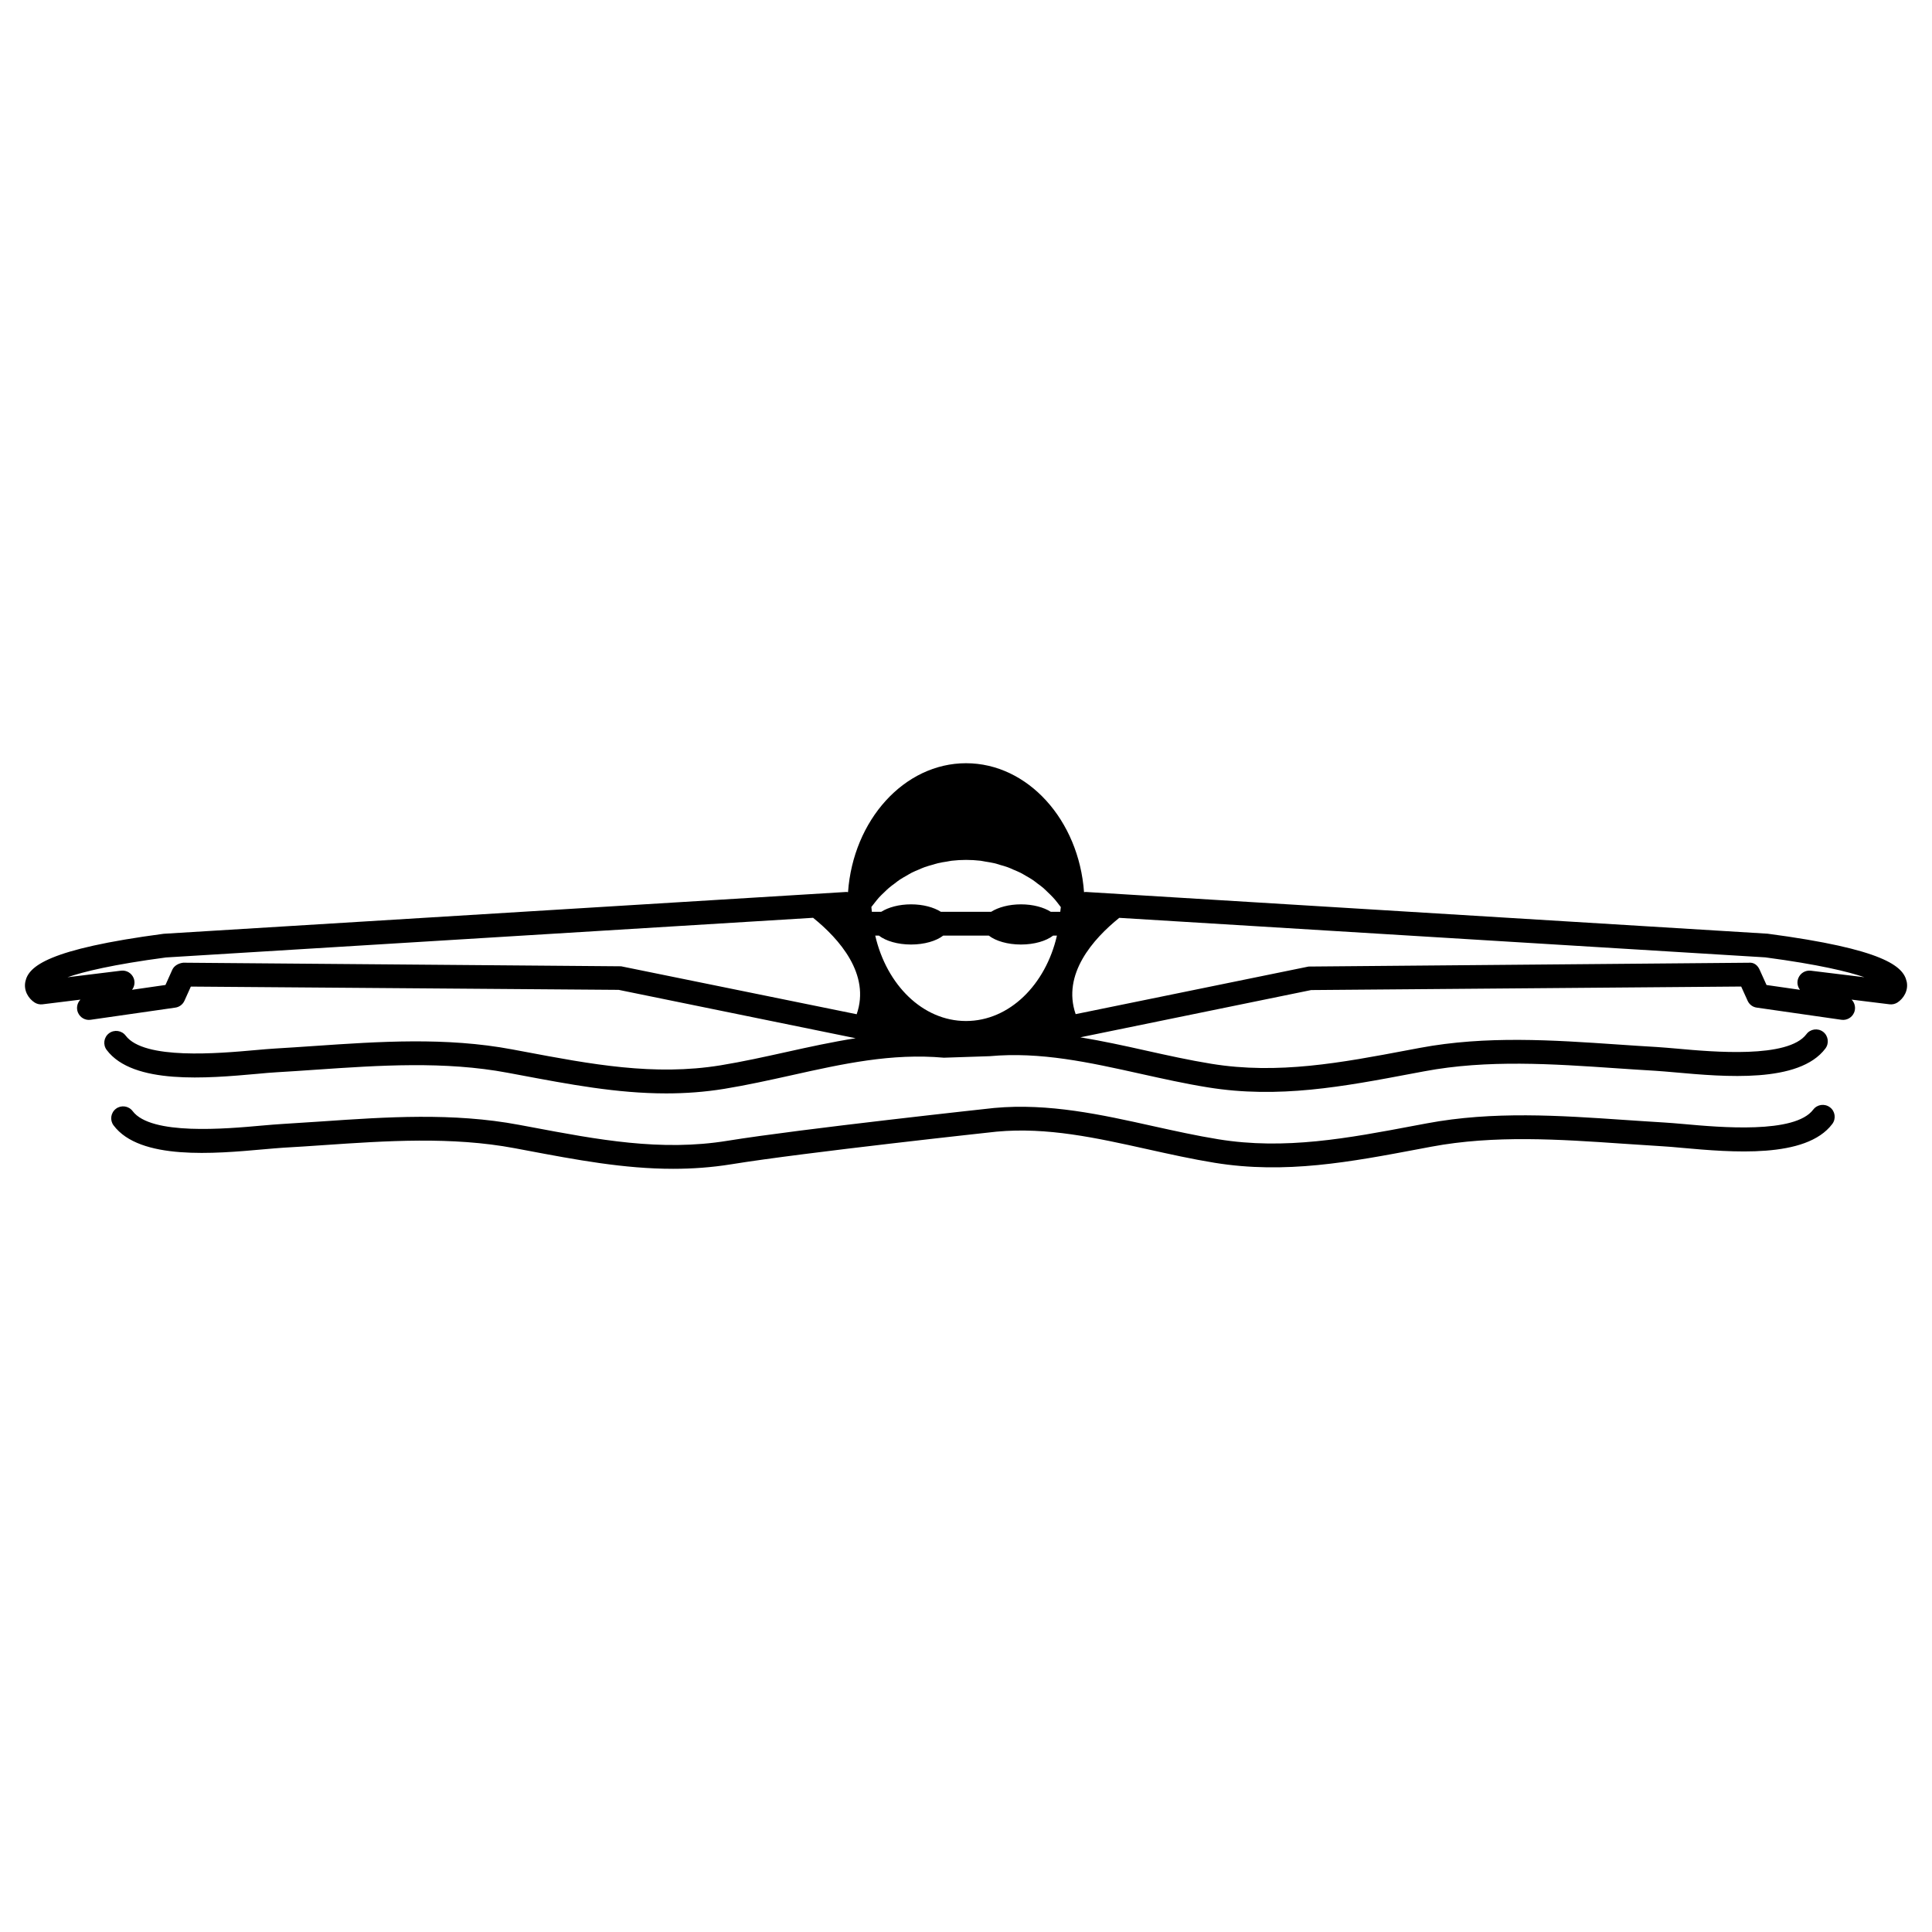 <?xml version="1.0" encoding="UTF-8"?>
<!-- Uploaded to: SVG Repo, www.svgrepo.com, Generator: SVG Repo Mixer Tools -->
<svg fill="#000000" width="800px" height="800px" version="1.1" viewBox="144 144 512 512" xmlns="http://www.w3.org/2000/svg">
 <g>
  <path d="m649.27 404.07c-0.883-3.965-5.918-8.543-36.855-12.633l-180.71-11.062c-0.152-0.004-0.297 0.051-0.426 0.062-1.367-19.09-14.891-34.176-31.273-34.176-16.379 0-29.914 15.086-31.27 34.176-0.141-0.012-0.262-0.066-0.414-0.062l-180.95 11.086c-30.727 4.07-35.766 8.648-36.637 12.613-0.543 2.453 0.836 4.578 2.453 5.613 0.617 0.387 1.359 0.555 2.082 0.465l10.047-1.238c-0.879 0.895-1.152 2.258-0.656 3.426 0.555 1.328 1.938 2.129 3.352 1.914l22.441-3.223c1.07-0.145 1.988-0.84 2.43-1.824l1.691-3.75 113.38 0.867 62.797 12.82c-6.227 0.984-12.383 2.324-18.434 3.672-5.688 1.258-11.57 2.559-17.348 3.504-17.672 2.879-34.406-0.301-52.133-3.637l-3.117-0.582c-17.504-3.285-35.262-2.082-52.426-0.902-3.465 0.234-6.953 0.477-10.418 0.676-1.445 0.082-3.258 0.246-5.312 0.426-9.543 0.852-29.395 2.637-34.254-3.84-1.047-1.387-3.016-1.668-4.418-0.629-1.387 1.043-1.672 3.023-0.621 4.418 6.965 9.285 26.754 7.512 39.852 6.336 1.98-0.18 3.727-0.352 5.109-0.418 3.504-0.203 6.992-0.441 10.496-0.684 16.766-1.152 34.117-2.324 50.828 0.816l3.117 0.582c13.172 2.473 25.812 4.883 38.879 4.883 5.055 0 10.184-0.359 15.43-1.215 5.949-0.973 11.934-2.301 17.707-3.578 13.664-3.051 26.59-5.91 40.457-4.668l12.125-0.402c13.492-1.227 26.395 1.645 40.07 4.684 5.769 1.277 11.746 2.613 17.699 3.57 18.773 3.062 36.039-0.211 54.305-3.668l3.117-0.582c16.703-3.141 34.059-1.953 50.816-0.805 3.512 0.234 7.008 0.477 10.496 0.676 1.387 0.082 3.129 0.246 5.129 0.414 13.086 1.176 32.887 2.949 39.852-6.332 1.043-1.398 0.754-3.375-0.621-4.422-1.398-1.043-3.383-0.762-4.418 0.637-4.863 6.477-24.719 4.695-34.254 3.828-2.066-0.168-3.867-0.34-5.312-0.426-3.477-0.191-6.953-0.441-10.43-0.672-17.164-1.172-34.91-2.383-52.426 0.895l-3.117 0.586c-17.711 3.348-34.449 6.512-52.133 3.637-5.769-0.934-11.664-2.238-17.352-3.504-5.711-1.281-11.516-2.543-17.395-3.516l61.172-12.523 113.96-0.934 1.703 3.762c0.438 0.984 1.344 1.68 2.418 1.824l22.438 3.223c1.422 0.211 2.809-0.582 3.371-1.914 0.492-1.172 0.219-2.531-0.668-3.426l10.059 1.238c0.723 0.09 1.457-0.078 2.078-0.465 1.598-1.035 3-3.168 2.449-5.617zm-278.25 8.711-62.422-12.703-116.03-0.953c-1.141 0.129-2.383 0.723-2.906 1.859l-1.812 4.043-8.863 1.277c0.672-0.867 0.852-2.059 0.426-3.106-0.539-1.32-1.891-2.129-3.305-1.961l-14.234 1.746c4.242-1.477 11.996-3.375 26.102-5.246l171.5-10.512c6.926 5.582 15.25 14.961 11.551 25.555zm28.973 1.797c-11.438 0-21.035-9.555-24.047-22.633h0.969c1.836 1.422 4.977 2.363 8.516 2.363 3.555 0 6.691-0.941 8.527-2.363h12.09c1.824 1.422 4.965 2.363 8.516 2.363s6.68-0.941 8.527-2.363h1.008c-2.988 13.012-12.605 22.633-24.105 22.633zm24.988-28.941h-2.512c-1.883-1.191-4.703-1.977-7.902-1.977-3.191 0-6.023 0.785-7.902 1.977h-13.324c-1.883-1.191-4.703-1.977-7.902-1.977-3.191 0-6.012 0.785-7.902 1.977h-2.484c-0.016-0.438-0.117-0.84-0.129-1.281 0.301-0.414 0.617-0.816 0.945-1.203 0.352-0.449 0.699-0.891 1.074-1.305 0.441-0.488 0.922-0.934 1.406-1.395 0.391-0.379 0.789-0.777 1.215-1.141 0.492-0.426 1.043-0.816 1.574-1.211 0.438-0.336 0.852-0.684 1.32-0.984 0.559-0.371 1.148-0.695 1.742-1.035 0.469-0.262 0.93-0.559 1.398-0.801 0.633-0.32 1.281-0.578 1.926-0.852 0.48-0.203 0.953-0.43 1.457-0.605 0.688-0.258 1.398-0.441 2.109-0.645 0.48-0.133 0.941-0.309 1.434-0.418 0.801-0.191 1.617-0.312 2.441-0.441 0.414-0.066 0.828-0.168 1.258-0.219 1.25-0.141 2.523-0.219 3.797-0.219 1.289 0 2.559 0.078 3.816 0.219 0.438 0.055 0.863 0.164 1.297 0.23 0.793 0.125 1.605 0.25 2.379 0.43 0.504 0.117 1.008 0.293 1.5 0.438 0.688 0.195 1.387 0.379 2.055 0.629 0.516 0.18 1.008 0.418 1.512 0.645 0.621 0.262 1.258 0.516 1.859 0.816 0.492 0.25 0.984 0.555 1.465 0.828 0.559 0.332 1.137 0.637 1.684 1.008 0.469 0.309 0.918 0.672 1.367 1.02 0.516 0.379 1.051 0.754 1.527 1.172 0.438 0.375 0.828 0.789 1.238 1.176 0.469 0.461 0.953 0.891 1.379 1.379 0.391 0.41 0.746 0.855 1.102 1.305 0.32 0.398 0.633 0.801 0.93 1.215-0.031 0.426-0.125 0.816-0.148 1.246zm198.9 15.609c-1.422-0.168-2.766 0.633-3.305 1.961-0.438 1.047-0.242 2.234 0.438 3.106l-8.867-1.277-1.824-4.043c-0.504-1.137-1.465-2.008-2.887-1.859l-116.65 1.012-61.727 12.613c-3.66-10.598 4.644-19.945 11.555-25.52l171.2 10.473c14.203 1.887 22.012 3.801 26.281 5.269z"/>
  <path d="m624.52 438.06c-4.844 6.473-24.711 4.691-34.242 3.828-2.055-0.172-3.867-0.34-5.312-0.418-3.465-0.203-6.953-0.449-10.418-0.676-17.164-1.176-34.918-2.383-52.426 0.906l-3.117 0.582c-17.723 3.352-34.449 6.516-52.133 3.637-5.781-0.934-11.676-2.246-17.383-3.504-13.535-3.008-27.531-6.125-42.027-4.793-0.516 0.055-51.328 5.555-70.672 8.695-17.668 2.879-34.406-0.309-52.121-3.644l-3.129-0.582c-17.492-3.285-35.227-2.078-52.379-0.895-3.492 0.242-6.981 0.469-10.457 0.676-1.445 0.078-3.254 0.242-5.316 0.418-9.531 0.863-29.391 2.641-34.242-3.84-1.051-1.383-3.027-1.672-4.418-0.621-1.387 1.047-1.672 3.023-0.633 4.406 6.965 9.293 26.762 7.512 39.863 6.336 1.988-0.168 3.727-0.332 5.117-0.418 3.5-0.191 7.004-0.43 10.52-0.672 16.762-1.148 34.098-2.328 50.797 0.805l3.113 0.586c13.176 2.484 25.816 4.875 38.883 4.875 5.059 0 10.184-0.359 15.422-1.203 19.172-3.125 69.824-8.594 70.281-8.645 13.457-1.238 26.383 1.633 40.047 4.668 5.781 1.281 11.766 2.613 17.734 3.582 18.781 3.051 36.027-0.223 54.305-3.672l3.106-0.586c16.715-3.137 34.07-1.953 50.84-0.801 3.488 0.246 6.996 0.469 10.484 0.684 1.398 0.074 3.129 0.234 5.117 0.414 13.086 1.172 32.887 2.938 39.852-6.332 1.043-1.387 0.766-3.383-0.621-4.41-1.406-1.059-3.379-0.785-4.434 0.613z"/>
 </g>
</svg>